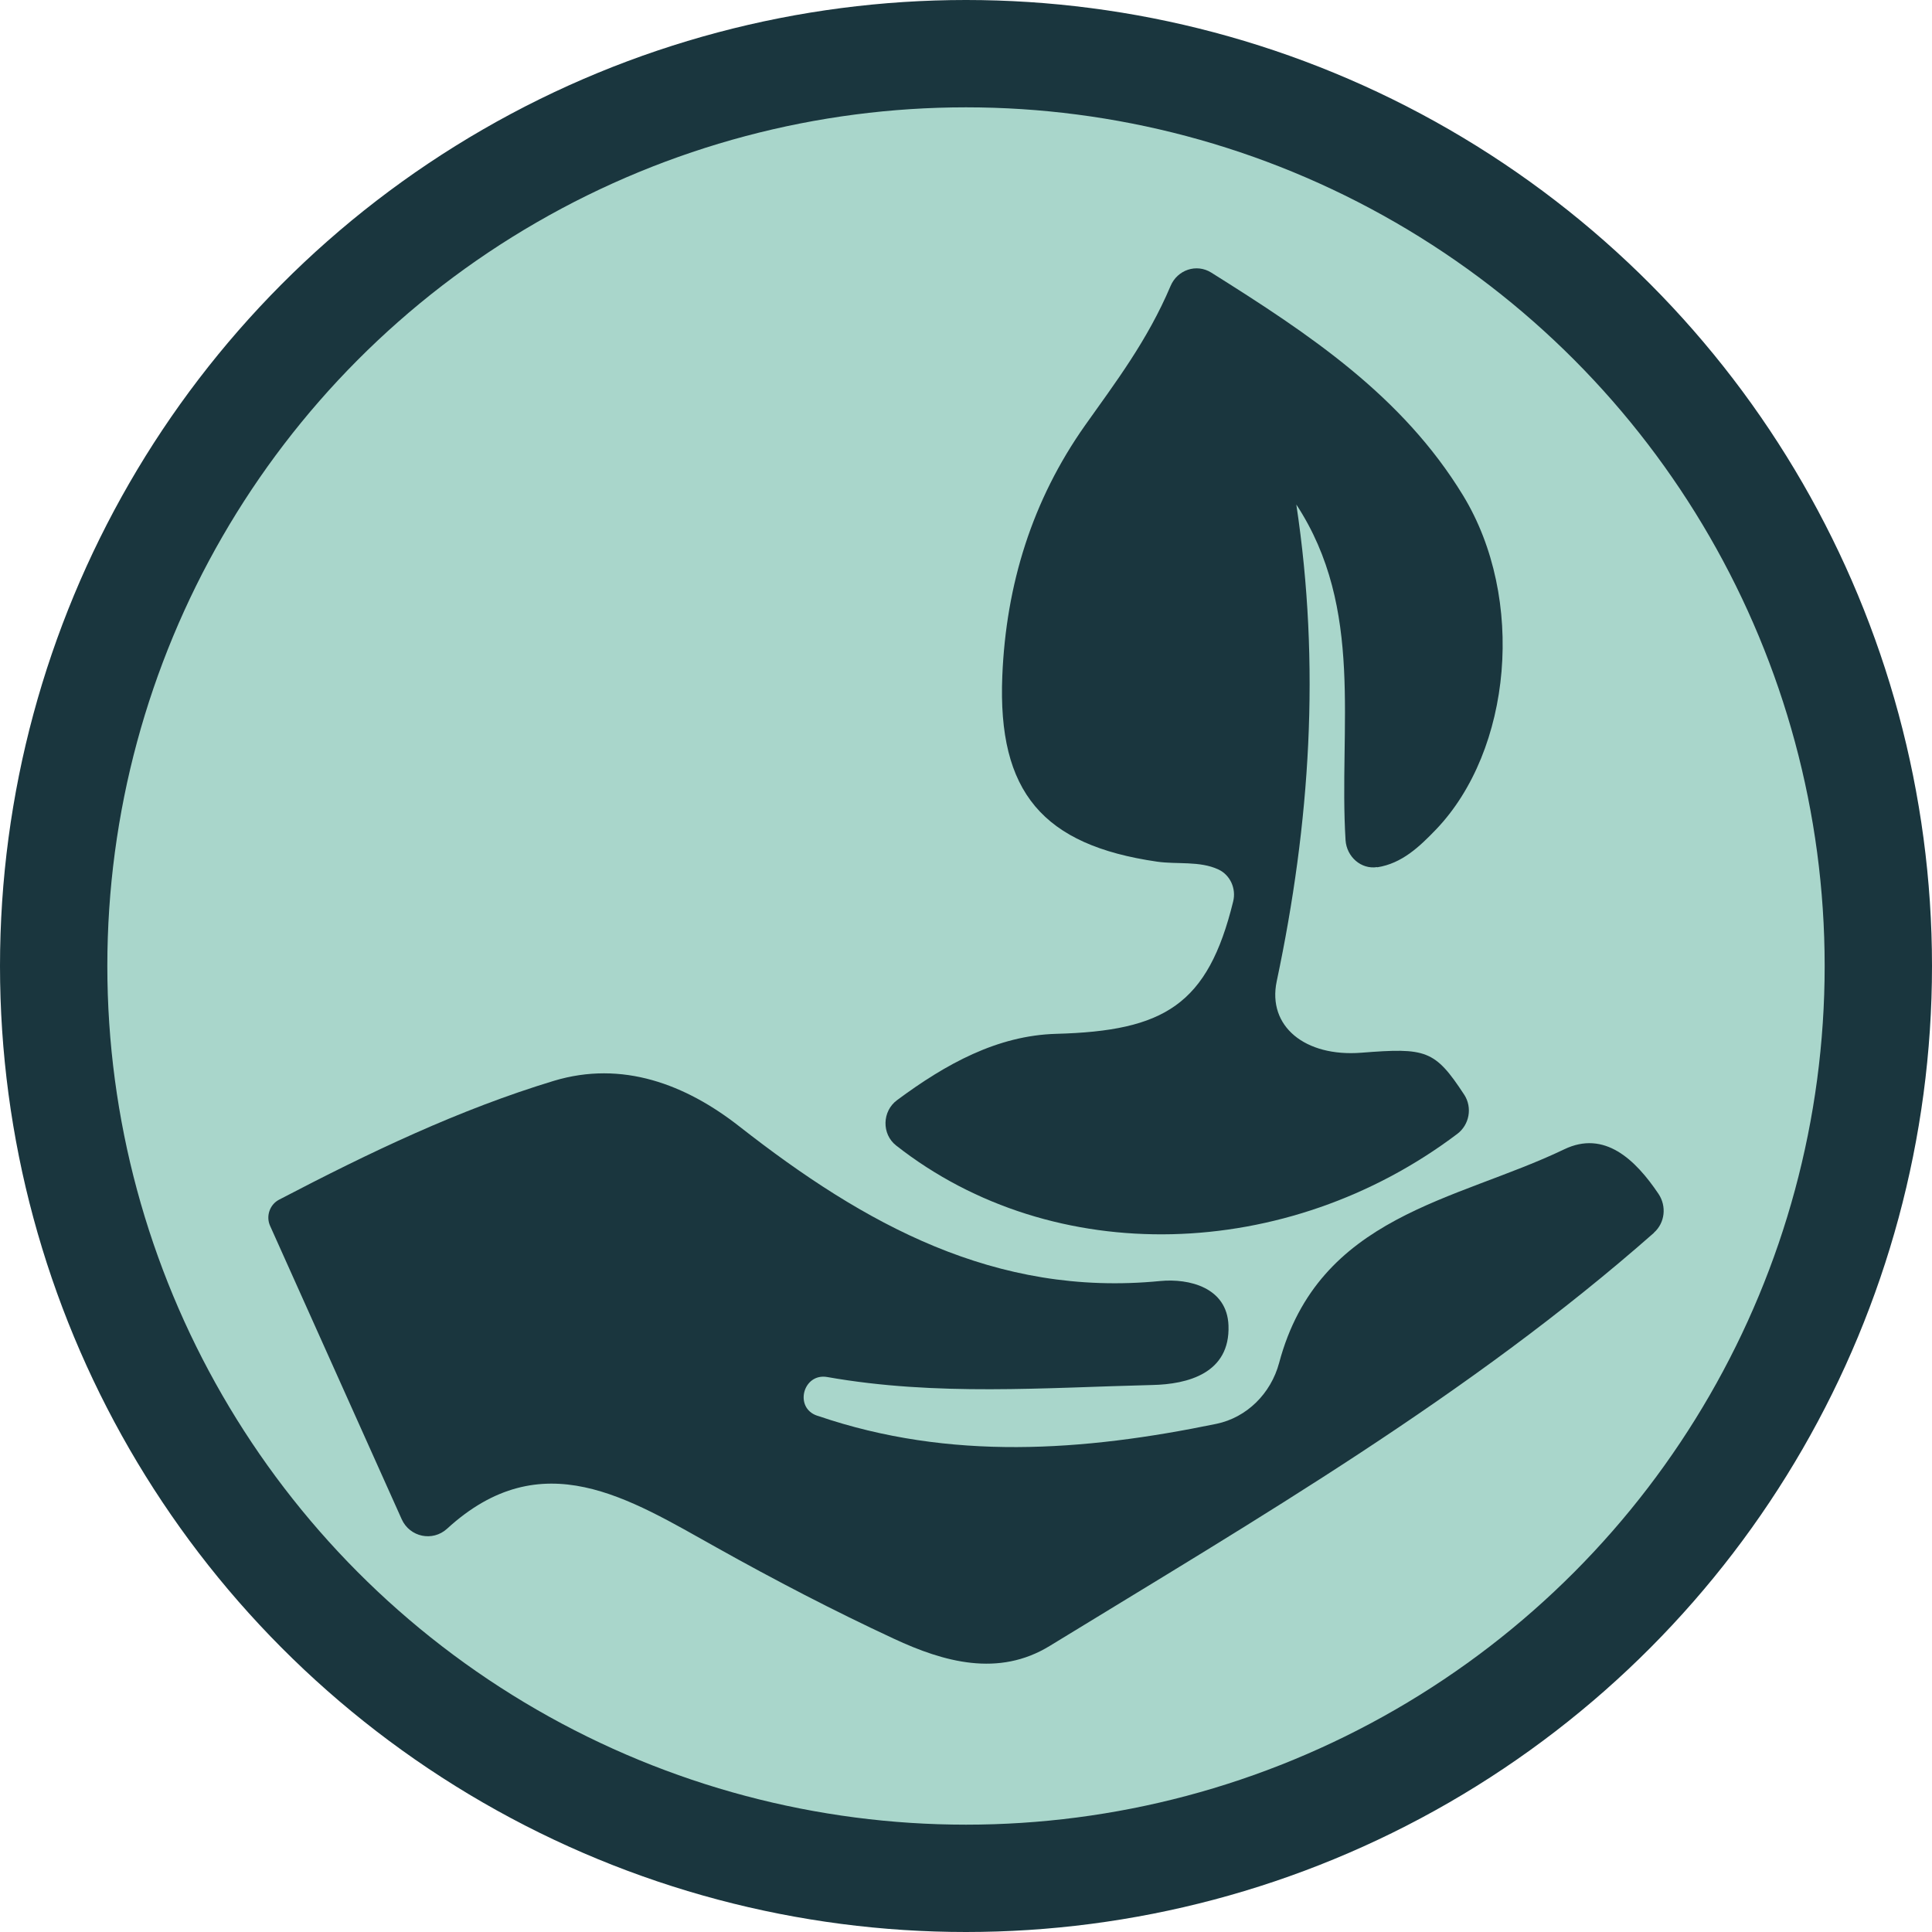 <svg xmlns="http://www.w3.org/2000/svg" fill="none" viewBox="0 0 72 72" height="72" width="72">
<circle stroke-width="4" stroke="#1A363E" fill="#A9D6CB" r="34" cy="36" cx="36"></circle>
<path fill="#1A363E" d="M61.641 45.941C54.754 52.01 46.879 56.591 39.12 61.339C37.213 62.508 35.176 61.941 33.309 61.069C31.075 60.031 28.881 58.889 26.729 57.685C23.439 55.851 20.196 53.733 16.66 56.972C16.122 57.463 15.271 57.283 14.971 56.619C13.248 52.785 11.694 49.311 10.066 45.685C9.903 45.325 10.053 44.889 10.4 44.709C13.806 42.93 17.124 41.346 20.639 40.28C23.186 39.512 25.55 40.404 27.567 41.989C32.199 45.615 37.09 48.342 43.235 47.74C44.318 47.636 45.728 47.982 45.782 49.394C45.85 51.186 44.25 51.588 42.942 51.615C38.936 51.712 34.91 52.038 30.83 51.318C29.93 51.159 29.583 52.46 30.448 52.757L30.496 52.771C35.401 54.446 40.373 54.086 45.333 53.062C46.464 52.827 47.363 51.934 47.669 50.792C49.141 45.276 54.27 44.764 58.289 42.834C59.795 42.107 60.946 43.214 61.804 44.487C62.118 44.951 62.05 45.574 61.634 45.941H61.641Z"></path>
<path fill="#1A363E" d="M51.322 32.314C50.724 32.408 50.185 31.928 50.145 31.312C49.886 27.115 50.863 22.695 48.31 18.802C49.215 24.793 48.829 30.669 47.579 36.572C47.227 38.25 48.636 39.394 50.73 39.232C53.151 39.042 53.47 39.124 54.567 40.796C54.879 41.276 54.759 41.919 54.307 42.258C47.978 47.037 39.268 47.301 33.398 42.691C32.852 42.264 32.872 41.412 33.431 40.999C35.246 39.652 37.167 38.589 39.361 38.528C43.39 38.42 45.013 37.452 45.957 33.593C46.076 33.112 45.844 32.605 45.405 32.402C44.707 32.077 43.862 32.219 43.118 32.111C38.869 31.495 37.174 29.525 37.353 25.192C37.493 21.788 38.464 18.647 40.438 15.851C41.569 14.254 42.759 12.697 43.623 10.659C43.876 10.057 44.587 9.813 45.139 10.158C48.816 12.466 52.26 14.754 54.52 18.457C56.867 22.302 56.342 27.961 53.516 30.913C52.898 31.556 52.246 32.178 51.329 32.321L51.322 32.314Z"></path>
</svg>
